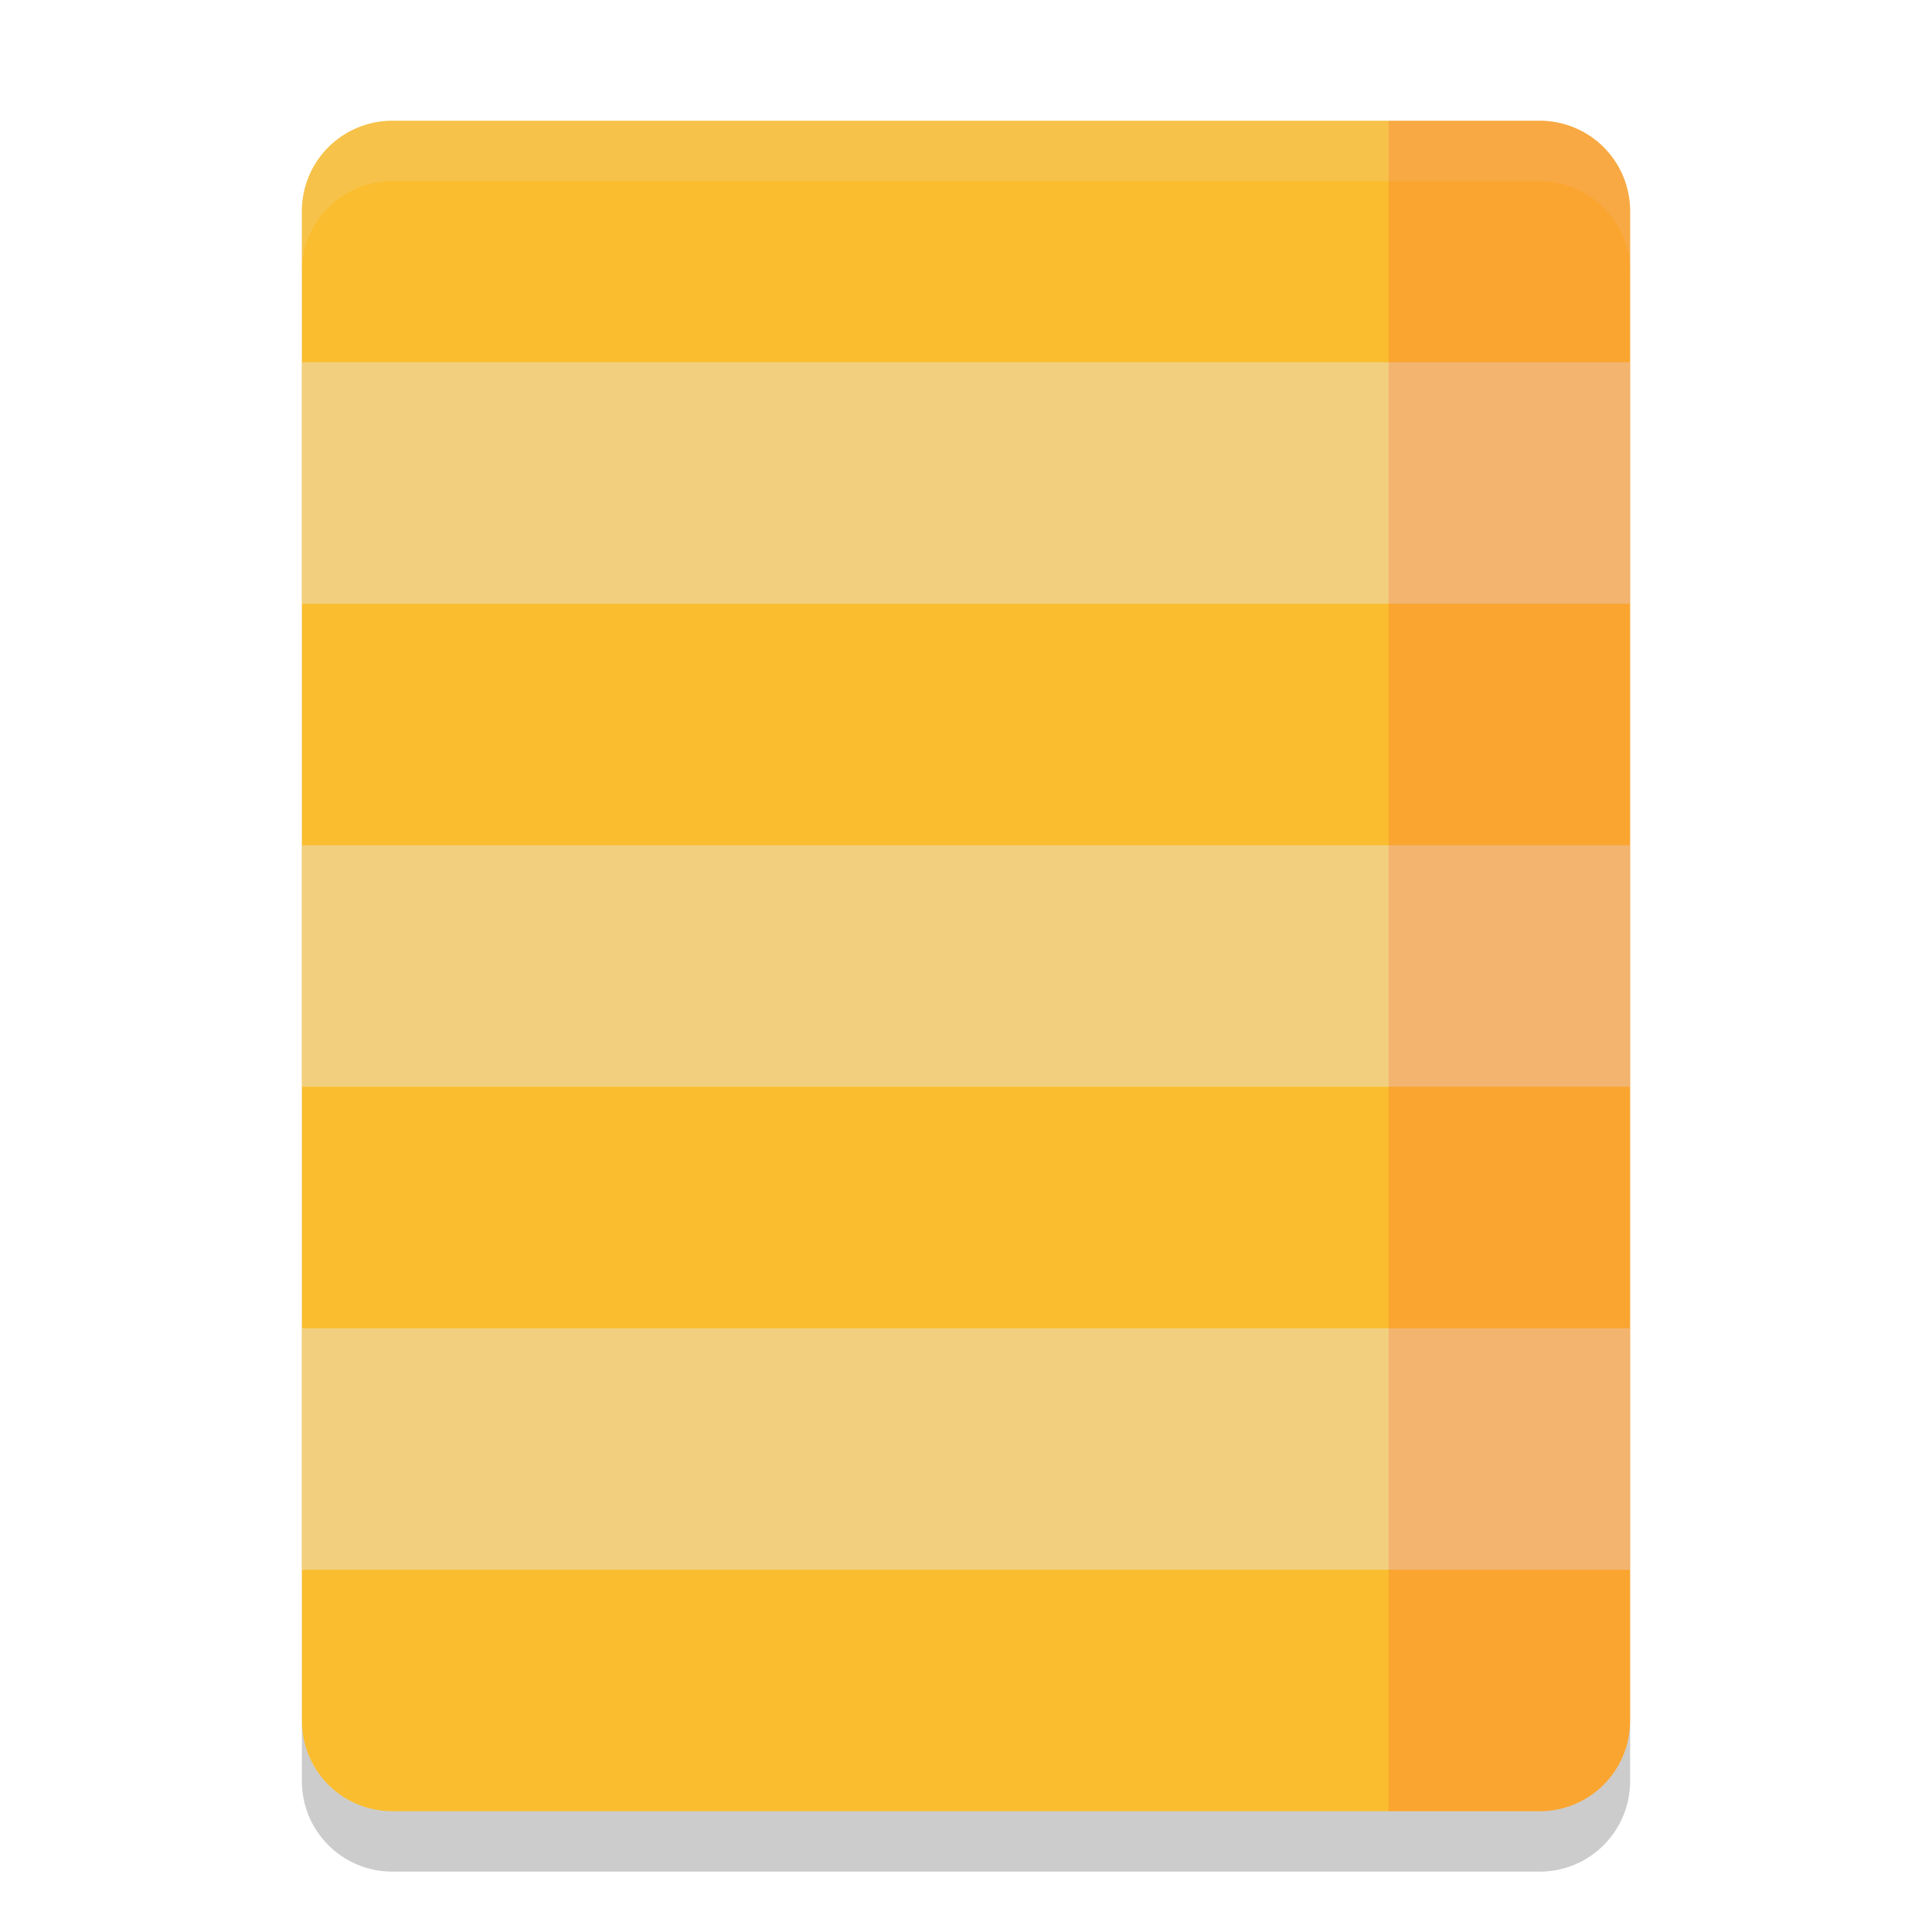 <svg xmlns="http://www.w3.org/2000/svg" width="32" height="32" version="1">
 <path style="fill:#fabd2f" d="m27 28.5v-25c0-0.831-0.669-1.5-1.5-1.5h-19c-0.831 0-1.5 0.669-1.5 1.5v25c0 0.831 0.669 1.5 1.5 1.5h19c0.831 0 1.5-0.669 1.5-1.5z"/>
 <path opacity=".2" d="m5 28.5v1c0 0.831 0.669 1.5 1.5 1.5h19c0.831 0 1.5-0.669 1.5-1.5v-1c0 0.831-0.669 1.5-1.5 1.5h-19c-0.831 0-1.5-0.669-1.5-1.5z"/>
 <path style="opacity:0.6;fill:#ebdbb2" d="M 5 6 L 5 10 L 27 10 L 27 6 L 5 6 z M 5 14 L 5 18 L 27 18 L 27 14 L 5 14 z M 5 22 L 5 26 L 27 26 L 27 22 L 5 22 z"/>
 <path fill="#ebdbb2" style="opacity:0.2" d="m6.5 2c-0.831 0-1.5 0.669-1.5 1.5v1c0-0.831 0.669-1.5 1.5-1.5h19c0.831 0 1.5 0.669 1.5 1.5v-1c0-0.831-0.669-1.5-1.5-1.5z"/>
 <path style="opacity:0.2;fill:#fb4934" d="M 23 2 L 23 6 L 23 10 L 23 14 L 23 18 L 23 22 L 23 26 L 23 30 L 25.5 30 C 26.331 30 27 29.331 27 28.5 L 27 26 L 27 22 L 27 18 L 27 14 L 27 10 L 27 6 L 27 3.5 C 27 2.669 26.331 2 25.5 2 L 23 2 z"/>
</svg>
